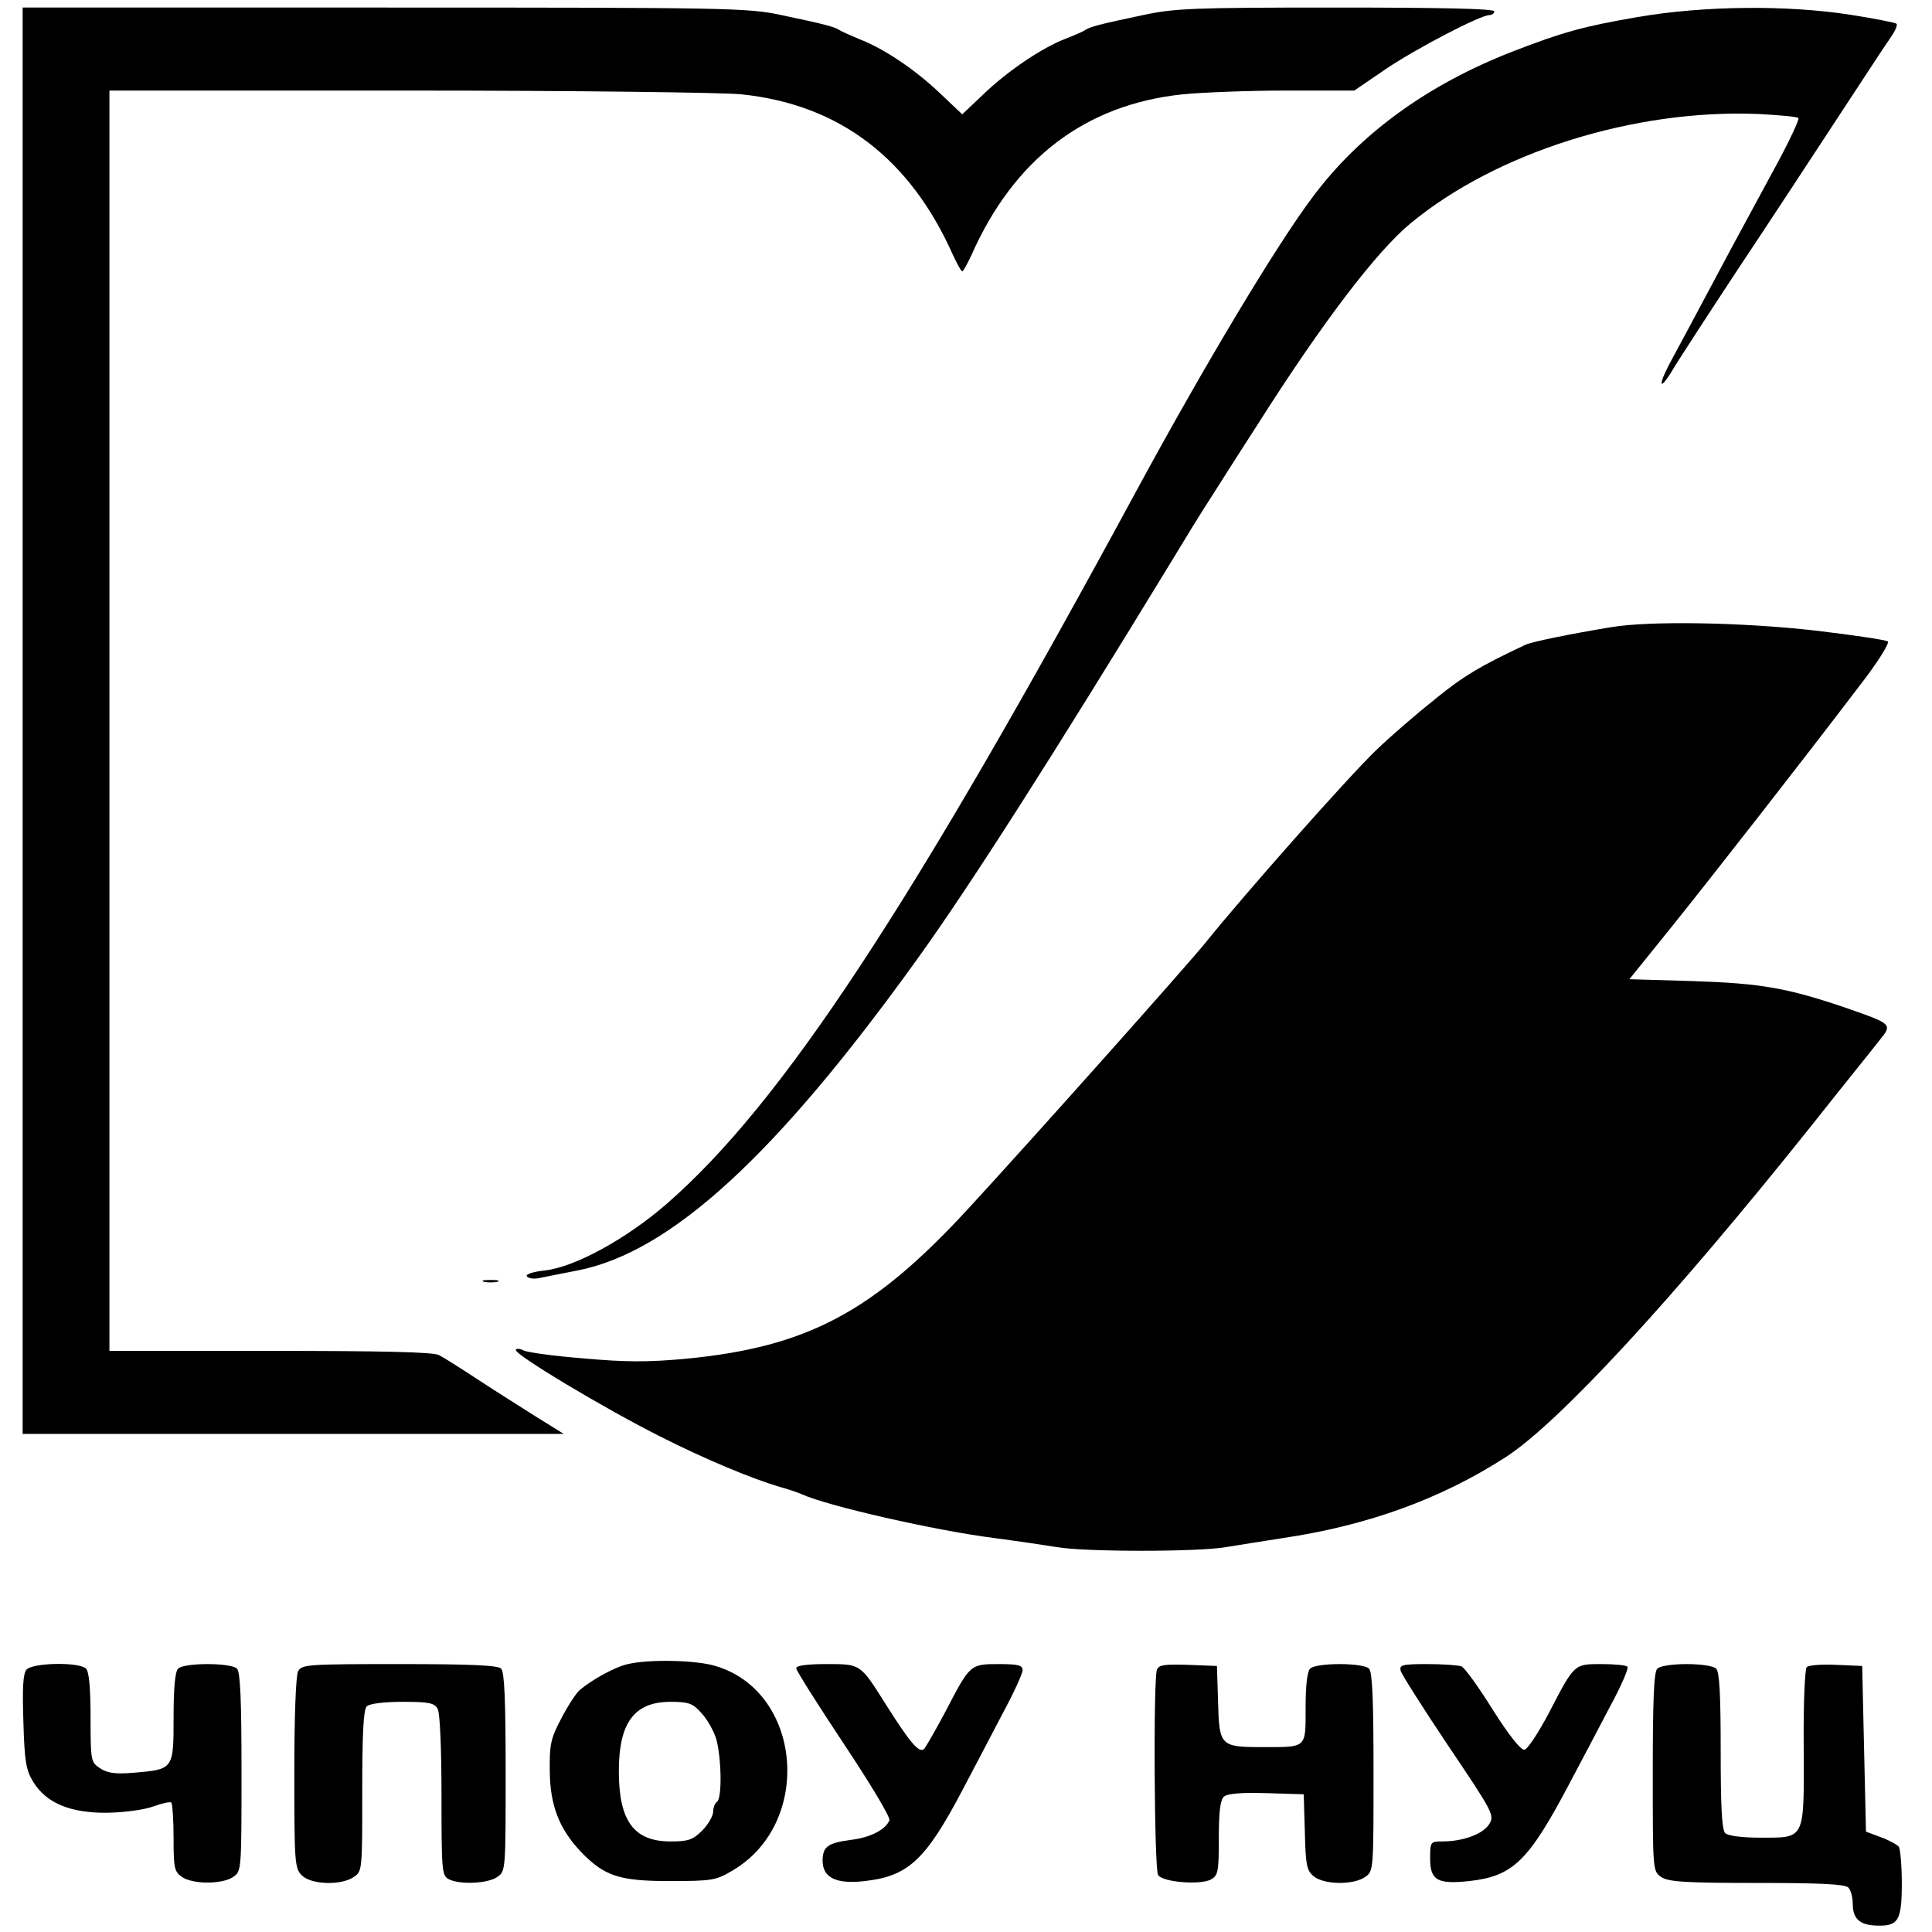 <?xml version="1.0" standalone="no"?>
<!DOCTYPE svg PUBLIC "-//W3C//DTD SVG 20010904//EN"
 "http://www.w3.org/TR/2001/REC-SVG-20010904/DTD/svg10.dtd">
<svg version="1.0" xmlns="http://www.w3.org/2000/svg"
 width="512pt" height="512pt" viewBox="0 0 512 512"
 preserveAspectRatio="xMidYMid meet">
<g transform="translate(0,512) scale(0.1,-0.1)"
fill="#000000" stroke="none">
<path d="M60 3210 l0 -1890 717 0 717 0 -74 46 c-41 26 -111 70 -155 99 -44
29 -90 58 -102 64 -15 8 -152 11 -447 11 l-426 0 0 1670 0 1670 793 0 c435 0
833 -5 882 -10 260 -27 447 -170 561 -427 11 -23 21 -42 24 -42 3 0 13 19 24
42 113 256 302 400 560 427 50 5 173 10 273 10 l182 0 82 56 c81 55 252 144
276 144 7 0 13 5 13 10 0 7 -146 10 -419 10 -379 0 -428 -2 -512 -20 -114 -24
-141 -31 -154 -40 -5 -4 -29 -14 -52 -23 -62 -24 -151 -84 -215 -145 l-58 -55
-58 55 c-66 63 -149 119 -214 144 -23 10 -47 20 -53 24 -13 9 -40 16 -154 40
-89 19 -135 20 -1052 20 l-959 0 0 -1890z"/>
<path d="M4341 5075 c-146 -25 -202 -41 -331 -91 -227 -88 -407 -219 -532
-387 -96 -128 -286 -445 -466 -777 -598 -1105 -941 -1626 -1246 -1891 -106
-92 -242 -167 -323 -176 -30 -3 -50 -10 -47 -15 4 -6 18 -8 33 -5 14 3 60 12
101 20 247 48 527 305 902 827 141 196 360 540 668 1045 40 66 87 143 105 170
18 28 76 120 131 205 167 263 312 454 402 528 227 188 592 303 920 290 56 -3
105 -7 108 -11 3 -3 -24 -61 -61 -129 -103 -190 -138 -255 -190 -353 -26 -49
-63 -118 -82 -153 -38 -68 -40 -97 -2 -35 12 21 92 144 177 273 86 129 207
314 270 410 63 96 123 188 134 203 11 16 17 31 14 34 -3 3 -59 14 -123 24
-168 26 -387 24 -562 -6z"/>
<path d="M4270 3458 c-109 -18 -212 -39 -228 -47 -119 -56 -163 -82 -238 -143
-49 -39 -120 -100 -158 -137 -74 -71 -349 -382 -452 -510 -51 -63 -454 -515
-627 -703 -254 -276 -428 -368 -751 -399 -98 -9 -158 -9 -268 1 -78 6 -150 16
-160 21 -9 5 -19 6 -21 2 -7 -11 239 -158 383 -230 116 -59 241 -111 315 -133
22 -6 49 -15 60 -20 68 -31 353 -96 510 -116 61 -8 135 -19 166 -24 72 -13
376 -13 448 0 31 5 99 16 151 24 223 33 417 103 588 213 140 89 443 417 811
878 83 105 165 206 181 227 36 44 35 44 -85 86 -158 54 -228 66 -408 72 l-169
5 113 140 c113 141 346 439 498 639 46 59 79 112 74 116 -4 4 -91 17 -193 29
-194 22 -438 26 -540 9z"/>
<path d="M1283 1723 c9 -2 25 -2 35 0 9 3 1 5 -18 5 -19 0 -27 -2 -17 -5z"/>
<path d="M1664 710 c-33 -7 -95 -41 -128 -69 -10 -9 -32 -43 -49 -76 -28 -53
-31 -69 -30 -140 1 -90 25 -152 83 -213 62 -64 101 -77 235 -77 114 0 123 2
168 29 212 126 183 473 -47 541 -52 16 -178 18 -232 5z m194 -129 c15 -15 33
-47 40 -69 14 -50 16 -158 2 -167 -5 -3 -10 -15 -10 -26 0 -11 -13 -34 -29
-50 -25 -25 -37 -29 -84 -29 -97 0 -137 54 -137 186 0 129 41 184 137 184 48
0 59 -4 81 -29z"/>
<path d="M70 695 c-9 -11 -11 -49 -8 -138 3 -106 7 -128 26 -159 35 -57 99
-83 197 -82 46 1 98 8 122 17 22 8 44 13 47 10 3 -4 6 -46 6 -94 0 -79 2 -89
22 -103 29 -20 107 -20 136 0 22 15 22 18 22 278 0 190 -3 265 -12 274 -16 16
-140 16 -156 0 -8 -8 -12 -51 -12 -130 0 -137 0 -137 -106 -146 -49 -4 -69 -1
-89 12 -24 16 -25 19 -25 134 0 78 -4 122 -12 130 -18 18 -142 16 -158 -3z"/>
<path d="M790 691 c-6 -12 -10 -117 -10 -270 0 -238 1 -252 20 -271 25 -25
105 -27 138 -4 22 15 22 19 22 228 0 151 3 215 12 224 7 7 44 12 95 12 71 0
84 -3 93 -19 6 -12 10 -104 10 -230 0 -198 1 -211 19 -221 29 -15 104 -12 129
6 22 15 22 18 22 278 0 190 -3 265 -12 274 -9 9 -83 12 -270 12 -244 0 -258
-1 -268 -19z"/>
<path d="M2110 699 c0 -6 57 -96 126 -200 73 -110 124 -195 121 -203 -10 -25
-51 -46 -103 -52 -60 -8 -74 -18 -74 -55 0 -45 36 -63 112 -54 115 13 161 56
258 240 29 55 77 146 106 202 30 55 54 108 54 117 0 13 -12 16 -63 16 -76 0
-76 0 -141 -125 -26 -49 -52 -94 -57 -100 -13 -12 -37 16 -102 119 -68 108
-66 106 -158 106 -52 0 -79 -4 -79 -11z"/>
<path d="M3066 695 c-10 -26 -7 -528 3 -544 12 -19 111 -27 140 -12 19 11 21
20 21 110 0 72 4 102 14 110 9 8 48 11 112 9 l99 -3 3 -100 c2 -87 5 -102 23
-117 27 -23 106 -24 137 -2 22 15 22 18 22 278 0 190 -3 265 -12 274 -16 16
-140 16 -156 0 -8 -8 -12 -46 -12 -104 0 -108 4 -104 -114 -104 -112 0 -115 3
-118 120 l-3 95 -76 3 c-63 2 -78 0 -83 -13z"/>
<path d="M3712 692 c3 -10 60 -100 127 -200 120 -178 122 -183 107 -207 -17
-26 -70 -45 -123 -45 -32 0 -33 -1 -33 -45 0 -58 19 -69 104 -60 116 13 157
53 266 260 29 55 77 145 106 201 30 55 51 104 47 107 -3 4 -34 7 -68 7 -74 0
-72 2 -140 -129 -28 -53 -57 -97 -65 -98 -9 -2 -41 38 -84 106 -38 61 -75 112
-83 115 -8 3 -49 6 -90 6 -67 0 -75 -2 -71 -18z"/>
<path d="M4392 698 c-9 -9 -12 -84 -12 -274 0 -260 0 -263 22 -278 19 -13 61
-16 253 -16 166 0 234 -3 243 -12 7 -7 12 -26 12 -44 0 -39 19 -56 64 -57 57
-2 66 14 66 112 0 47 -4 91 -8 97 -4 5 -25 17 -47 25 l-40 15 -5 219 -5 220
-69 3 c-38 2 -73 -1 -78 -6 -5 -5 -9 -99 -8 -212 1 -248 5 -240 -115 -240 -50
0 -86 5 -93 12 -9 9 -12 71 -12 218 0 147 -3 209 -12 218 -7 7 -40 12 -78 12
-38 0 -71 -5 -78 -12z"/>
</g>
</svg>

